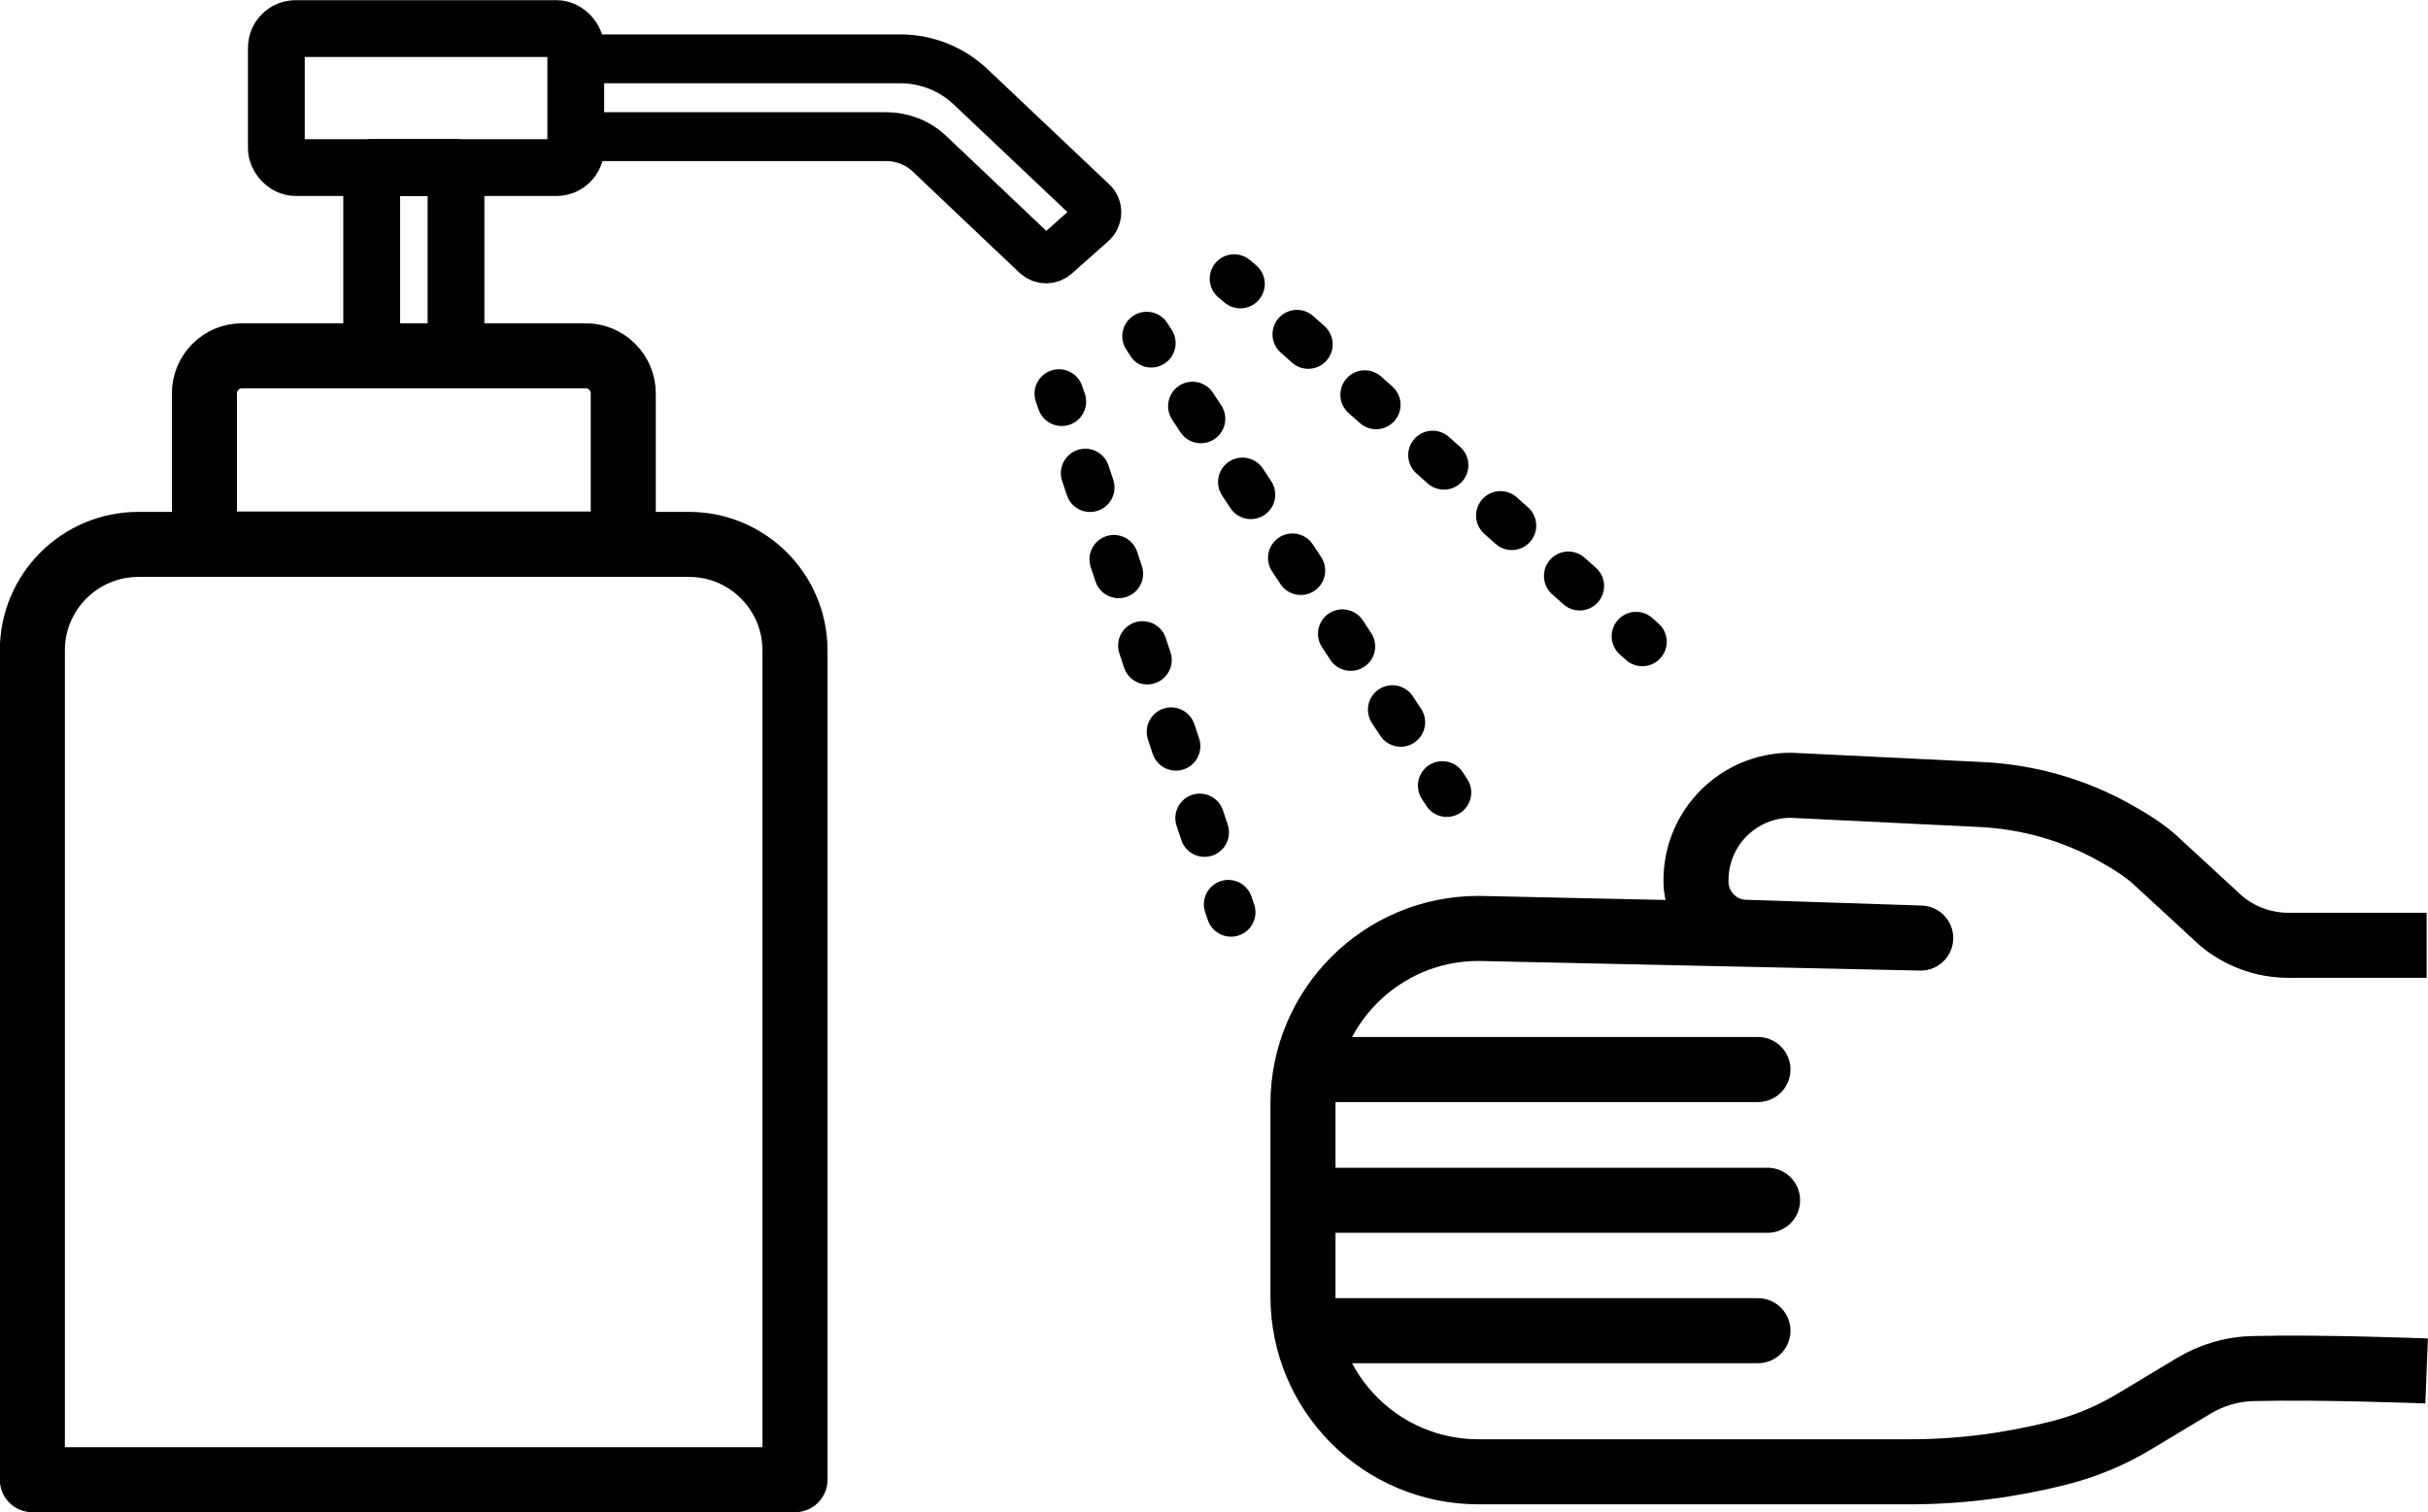 <?xml version="1.0" encoding="UTF-8"?><svg xmlns="http://www.w3.org/2000/svg" viewBox="0 0 70.55 43.95"><defs><style>.d{stroke-width:1.65px;}.d,.e,.f,.g{stroke-linecap:round;}.d,.e,.f,.g,.h{fill:none;stroke:#000;stroke-linejoin:round;}.e,.h{stroke-width:1.89px;}.f,.g{stroke-width:1.42px;}.g{stroke-dasharray:0 0 .44 2.2;}</style></defs><g id="a"/><g id="b"><g id="c"><g><g><g><line class="e" x1="38.23" y1="31.08" x2="51.08" y2="31.08"/><line class="e" x1="38.23" y1="34.88" x2="51.36" y2="34.88"/><line class="e" x1="38.23" y1="38.67" x2="51.08" y2="38.67"/></g><path class="h" d="M70.51,27.47h-4.02c-.71,0-1.4-.25-1.95-.71l-1.91-1.76c-.29-.27-.71-.54-1.16-.79-1.19-.67-2.52-1.05-3.88-1.12l-5.55-.27c-1.53,0-2.76,1.24-2.76,2.76v.04c0,.77,.59,1.41,1.36,1.47l5.17,.17h0l-12.85-.28c-2.82,0-5.1,2.29-5.1,5.1v5.59c0,2.82,2.28,5.1,5.1,5.1h12.54c1.47,0,2.92-.19,4.34-.55,.78-.2,1.52-.51,2.21-.93l1.68-1.01c.53-.32,1.13-.5,1.75-.51,1.96-.05,5.03,.07,5.03,.07"/></g><g><line class="f" x1="42.04" y1="23.03" x2="41.91" y2="22.83"/><line class="g" x1="40.7" y1="20.99" x2="34.05" y2="10.89"/><line class="f" x1="33.45" y1="9.97" x2="33.32" y2="9.77"/></g><g><line class="f" x1="47.72" y1="18.65" x2="47.54" y2="18.49"/><line class="g" x1="45.9" y1="17.03" x2="36.86" y2="8.98"/><line class="f" x1="36.04" y1="8.25" x2="35.86" y2="8.1"/></g><g><line class="f" x1="35.77" y1="26.51" x2="35.69" y2="26.28"/><line class="g" x1="35" y1="24.19" x2="31.19" y2="12.71"/><line class="f" x1="30.85" y1="11.67" x2="30.77" y2="11.44"/></g><path class="e" d="M4.03,15.82h15.99c1.7,0,3.08,1.38,3.08,3.08v24.1H.94V18.9c0-1.7,1.38-3.08,3.08-3.08Z"/><path class="e" d="M7.03,10.34h9.99c.6,0,1.09,.49,1.09,1.09v4.38H5.94v-4.38c0-.6,.49-1.09,1.09-1.09Z"/><rect class="d" x="8.03" y=".83" width="8.7" height="4.04" rx=".56" ry=".56"/><rect class="d" x="10.8" y="4.87" width="2.45" height="5.47"/><path class="f" d="M31.74,5.87l-3.54-3.35c-.55-.52-1.28-.81-2.04-.81h-9.43V3.97h9.01c.48,0,.94,.18,1.28,.51l3.09,2.93c.16,.15,.4,.15,.56,.01l1.06-.94c.18-.16,.19-.45,.01-.61Z"/></g></g></g></svg>